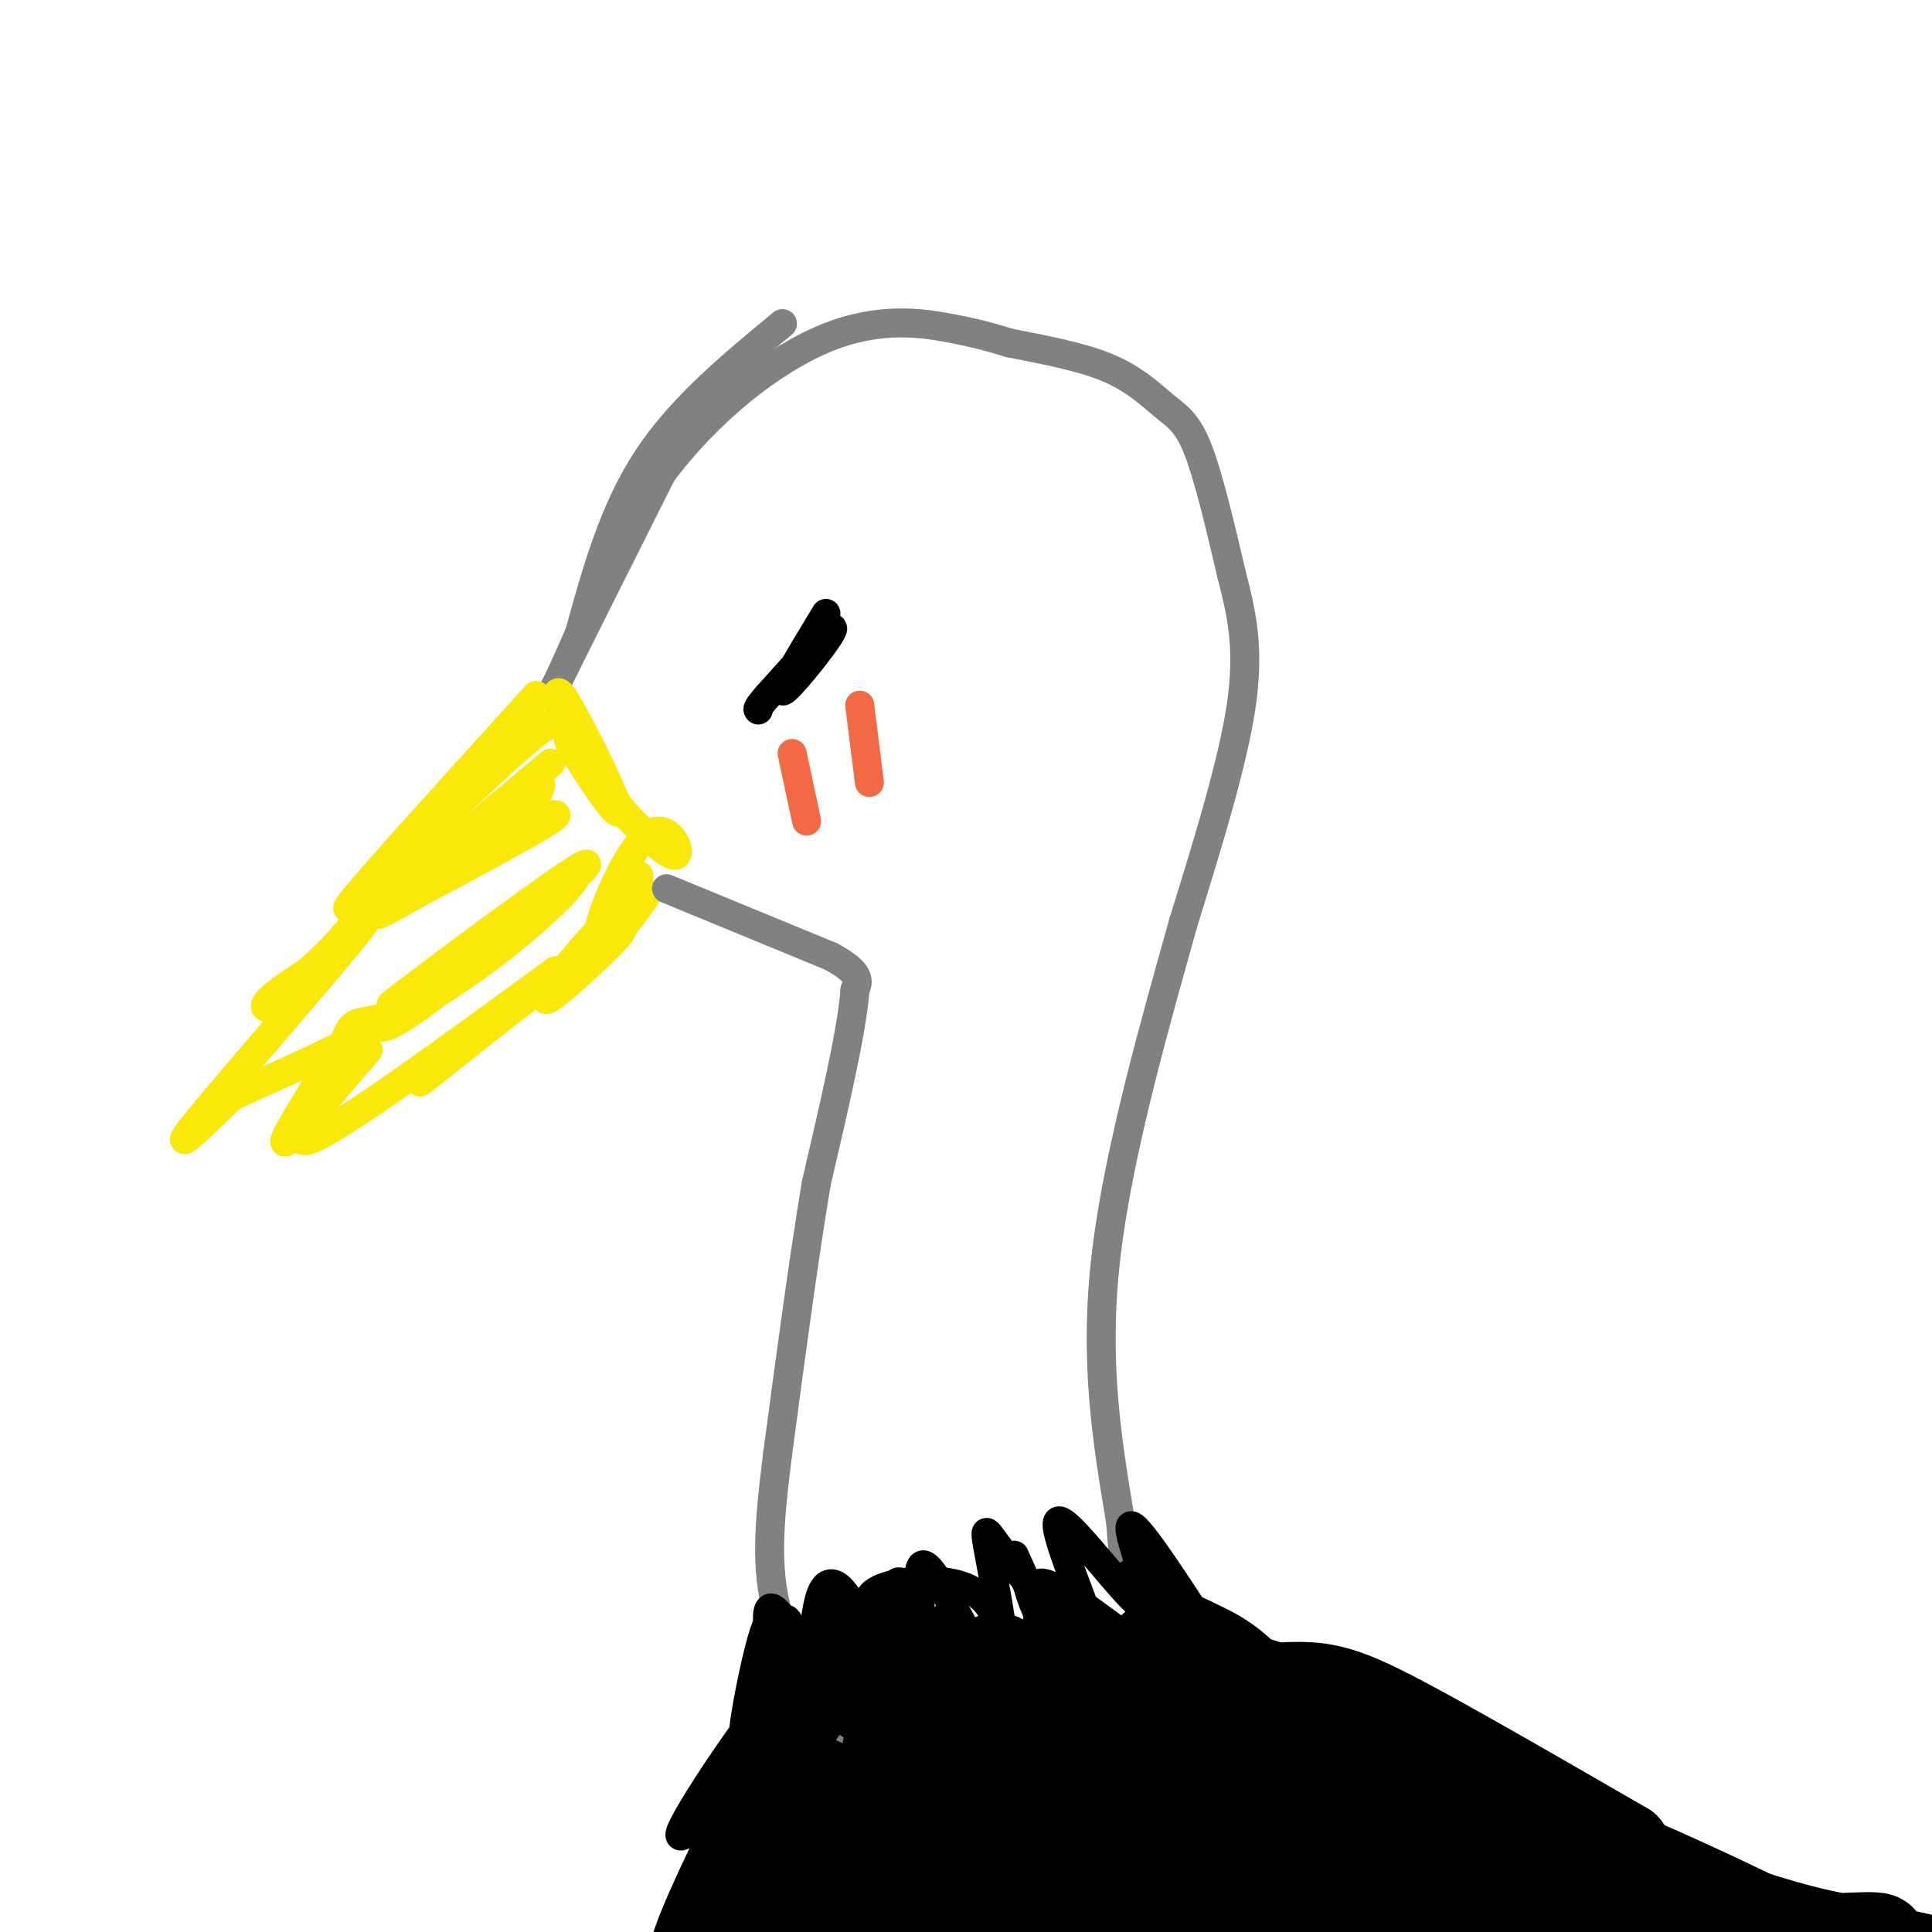 <svg viewBox='0 0 400 400' version='1.1' xmlns='http://www.w3.org/2000/svg' xmlns:xlink='http://www.w3.org/1999/xlink'><g fill='none' stroke='#808282' stroke-width='6' stroke-linecap='round' stroke-linejoin='round'><path d='M162,67c-10.500,8.667 -21.000,17.333 -28,28c-7.000,10.667 -10.500,23.333 -14,36'/><path d='M120,131c-4.267,10.000 -7.933,17.000 -5,11c2.933,-6.000 12.467,-25.000 22,-44'/><path d='M137,98c9.690,-12.988 22.917,-23.458 34,-28c11.083,-4.542 20.024,-3.155 26,-2c5.976,1.155 8.988,2.077 12,3'/><path d='M209,71c5.748,1.172 14.118,2.603 20,5c5.882,2.397 9.276,5.761 12,8c2.724,2.239 4.778,3.354 7,9c2.222,5.646 4.611,15.823 7,26'/><path d='M255,119c2.067,8.044 3.733,15.156 2,27c-1.733,11.844 -6.867,28.422 -12,45'/><path d='M245,191c-5.556,19.889 -13.444,47.111 -16,69c-2.556,21.889 0.222,38.444 3,55'/><path d='M232,315c0.833,11.667 1.417,13.333 2,15'/></g>
<g fill='none' stroke='#fae80b' stroke-width='6' stroke-linecap='round' stroke-linejoin='round'><path d='M119,150c-0.844,-2.000 -1.689,-4.000 -13,6c-11.311,10.000 -33.089,32.000 -34,32c-0.911,0.000 19.044,-22.000 39,-44'/><path d='M111,144c-1.952,3.583 -26.333,34.542 -40,50c-13.667,15.458 -16.619,15.417 -16,14c0.619,-1.417 4.810,-4.208 9,-7'/><path d='M64,201c5.702,-5.274 15.458,-14.958 10,-8c-5.458,6.958 -26.131,30.560 -33,39c-6.869,8.440 0.065,1.720 7,-5'/><path d='M48,227c9.262,-4.286 28.917,-12.500 45,-23c16.083,-10.500 28.595,-23.286 26,-23c-2.595,0.286 -20.298,13.643 -38,27'/><path d='M81,208c4.869,-3.929 36.042,-27.250 40,-29c3.958,-1.750 -19.298,18.071 -31,27c-11.702,8.929 -11.851,6.964 -12,5'/><path d='M78,211c-3.107,0.810 -4.875,0.333 -6,3c-1.125,2.667 -1.607,8.476 -2,10c-0.393,1.524 -0.696,-1.238 -1,-4'/><path d='M69,220c1.167,-2.881 4.583,-8.083 2,-4c-2.583,4.083 -11.167,17.452 -12,20c-0.833,2.548 6.083,-5.726 13,-14'/><path d='M72,222c3.667,-3.988 6.333,-6.958 2,-2c-4.333,4.958 -15.667,17.845 -10,16c5.667,-1.845 28.333,-18.423 51,-35'/><path d='M115,201c-0.974,1.797 -28.911,23.791 -28,23c0.911,-0.791 30.668,-24.367 39,-30c8.332,-5.633 -4.762,6.676 -10,11c-5.238,4.324 -2.619,0.662 0,-3'/><path d='M116,202c2.167,-3.000 7.583,-9.000 13,-15'/><path d='M118,154c-2.030,-6.905 -4.060,-13.810 -1,-9c3.060,4.810 11.208,21.333 11,23c-0.208,1.667 -8.774,-11.524 -10,-14c-1.226,-2.476 4.887,5.762 11,14'/><path d='M129,168c4.365,4.791 9.778,9.769 11,9c1.222,-0.769 -1.748,-7.284 -6,-4c-4.252,3.284 -9.786,16.367 -10,20c-0.214,3.633 4.893,-2.183 10,-8'/><path d='M134,185c-1.274,2.476 -9.458,12.667 -10,12c-0.542,-0.667 6.560,-12.190 8,-15c1.440,-2.810 -2.780,3.095 -7,9'/><path d='M106,174c2.474,-3.344 4.947,-6.689 4,-8c-0.947,-1.311 -5.316,-0.589 -8,2c-2.684,2.589 -3.684,7.043 -2,8c1.684,0.957 6.053,-1.584 7,-3c0.947,-1.416 -1.526,-1.708 -4,-2'/><path d='M114,158c-13.250,11.167 -26.500,22.333 -27,23c-0.500,0.667 11.750,-9.167 24,-19'/><path d='M111,162c3.043,-0.847 -1.349,6.536 -11,14c-9.651,7.464 -24.560,15.010 -21,13c3.560,-2.010 25.589,-13.574 33,-18c7.411,-4.426 0.206,-1.713 -7,1'/></g>
<g fill='none' stroke='#000000' stroke-width='6' stroke-linecap='round' stroke-linejoin='round'><path d='M171,127c-4.607,7.613 -9.214,15.226 -9,16c0.214,0.774 5.250,-5.292 8,-9c2.750,-3.708 3.214,-5.060 1,-3c-2.214,2.060 -7.107,7.530 -12,13'/><path d='M159,144c-2.333,2.667 -2.167,2.833 -2,3'/></g>
<g fill='none' stroke='#f26946' stroke-width='6' stroke-linecap='round' stroke-linejoin='round'><path d='M164,156c0.000,0.000 3.000,14.000 3,14'/><path d='M178,146c0.000,0.000 2.000,16.000 2,16'/></g>
<g fill='none' stroke='#808282' stroke-width='6' stroke-linecap='round' stroke-linejoin='round'><path d='M138,184c0.000,0.000 34.000,14.000 34,14'/><path d='M172,198c6.500,3.500 5.750,5.250 5,7'/><path d='M177,205c-0.500,7.833 -4.250,23.917 -8,40'/><path d='M169,245c-2.667,16.000 -5.333,36.000 -8,56'/><path d='M161,301c-1.867,14.800 -2.533,23.800 0,33c2.533,9.200 8.267,18.600 14,28'/><path d='M175,362c2.333,4.833 1.167,2.917 0,1'/></g>
<g fill='none' stroke='#000000' stroke-width='6' stroke-linecap='round' stroke-linejoin='round'><path d='M161,353c-0.400,11.378 -0.800,22.756 4,16c4.800,-6.756 14.800,-31.644 19,-39c4.200,-7.356 2.600,2.822 1,13'/><path d='M185,343c2.356,7.698 7.745,20.444 8,14c0.255,-6.444 -4.625,-32.078 -2,-33c2.625,-0.922 12.755,22.866 16,25c3.245,2.134 -0.396,-17.387 -2,-26c-1.604,-8.613 -1.173,-6.318 3,-1c4.173,5.318 12.086,13.659 20,22'/><path d='M228,344c-0.140,-4.606 -10.491,-27.121 -9,-29c1.491,-1.879 14.825,16.879 18,18c3.175,1.121 -3.807,-15.394 -3,-17c0.807,-1.606 9.404,11.697 18,25'/><path d='M252,341c0.437,2.021 -7.470,-5.427 -9,-8c-1.530,-2.573 3.319,-0.270 8,2c4.681,2.270 9.195,4.506 17,14c7.805,9.494 18.903,26.247 30,43'/><path d='M298,392c8.929,12.893 16.250,23.625 8,13c-8.250,-10.625 -32.071,-42.607 -40,-55c-7.929,-12.393 0.036,-5.196 8,2'/><path d='M274,352c5.244,2.622 14.356,8.178 23,18c8.644,9.822 16.822,23.911 25,38'/><path d='M163,357c-12.053,13.592 -24.105,27.183 -22,22c2.105,-5.183 18.368,-29.142 19,-27c0.632,2.142 -14.368,30.384 -20,44c-5.632,13.616 -1.895,12.604 1,9c2.895,-3.604 4.947,-9.802 7,-16'/><path d='M148,389c2.956,-8.400 6.844,-21.400 5,-19c-1.844,2.400 -9.422,20.200 -17,38'/></g>
<g fill='none' stroke='#000000' stroke-width='20' stroke-linecap='round' stroke-linejoin='round'><path d='M168,369c3.809,1.574 7.617,3.148 7,8c-0.617,4.852 -5.660,12.983 -6,12c-0.340,-0.983 4.022,-11.081 4,-14c-0.022,-2.919 -4.429,1.341 -8,7c-3.571,5.659 -6.308,12.716 -6,15c0.308,2.284 3.659,-0.205 5,-4c1.341,-3.795 0.670,-8.898 0,-14'/><path d='M164,379c-1.357,-2.438 -4.749,-1.532 -7,2c-2.251,3.532 -3.360,9.690 -3,13c0.360,3.310 2.188,3.771 3,6c0.812,2.229 0.607,6.227 5,-1c4.393,-7.227 13.384,-25.679 16,-27c2.616,-1.321 -1.142,14.491 -2,21c-0.858,6.509 1.183,3.717 3,-1c1.817,-4.717 3.408,-11.358 5,-18'/><path d='M184,374c1.761,-9.709 3.664,-24.981 3,-24c-0.664,0.981 -3.893,18.216 -5,27c-1.107,8.784 -0.090,9.117 3,0c3.090,-9.117 8.255,-27.685 12,-24c3.745,3.685 6.070,29.624 7,39c0.930,9.376 0.465,2.188 0,-5'/><path d='M204,387c-1.644,-11.044 -5.756,-36.156 -5,-35c0.756,1.156 6.378,28.578 12,56'/><path d='M214,379c0.961,-6.855 1.921,-13.709 8,-10c6.079,3.709 17.275,17.982 17,16c-0.275,-1.982 -12.021,-20.219 -15,-30c-2.979,-9.781 2.810,-11.106 10,-4c7.190,7.106 15.782,22.644 19,30c3.218,7.356 1.062,6.530 -5,0c-6.062,-6.530 -16.031,-18.765 -26,-31'/><path d='M222,350c-3.967,-5.569 -0.883,-3.991 3,-3c3.883,0.991 8.567,1.396 15,5c6.433,3.604 14.616,10.408 19,16c4.384,5.592 4.969,9.973 3,11c-1.969,1.027 -6.492,-1.300 -13,-12c-6.508,-10.700 -15.002,-29.771 -7,-25c8.002,4.771 32.501,33.386 57,62'/><path d='M299,404c7.439,9.150 -2.464,1.027 -12,-8c-9.536,-9.027 -18.705,-18.956 -20,-23c-1.295,-4.044 5.284,-2.201 12,0c6.716,2.201 13.568,4.760 16,7c2.432,2.240 0.444,4.160 2,6c1.556,1.840 6.654,3.601 -4,3c-10.654,-0.601 -37.062,-3.563 -53,-4c-15.938,-0.437 -21.406,1.652 -20,2c1.406,0.348 9.688,-1.043 20,0c10.312,1.043 22.656,4.522 35,8'/><path d='M275,395c3.605,2.350 -4.882,4.226 -23,3c-18.118,-1.226 -45.867,-5.556 -34,-6c11.867,-0.444 63.349,2.996 82,5c18.651,2.004 4.472,2.573 -13,-1c-17.472,-3.573 -38.236,-11.286 -59,-19'/><path d='M228,377c-12.778,-4.422 -15.224,-5.978 -14,-9c1.224,-3.022 6.119,-7.509 4,-7c-2.119,0.509 -11.250,6.015 -16,7c-4.750,0.985 -5.119,-2.550 1,-7c6.119,-4.450 18.724,-9.813 21,-12c2.276,-2.187 -5.778,-1.196 -10,1c-4.222,2.196 -4.611,5.598 -5,9'/><path d='M209,359c-0.728,-1.356 -0.047,-9.245 -1,-13c-0.953,-3.755 -3.539,-3.377 -7,8c-3.461,11.377 -7.798,33.751 -8,44c-0.202,10.249 3.731,8.373 8,5c4.269,-3.373 8.873,-8.244 11,-11c2.127,-2.756 1.776,-3.399 -2,-5c-3.776,-1.601 -10.978,-4.162 -16,-4c-5.022,0.162 -7.863,3.046 -8,6c-0.137,2.954 2.432,5.977 5,9'/><path d='M191,398c5.667,2.022 17.333,2.578 28,0c10.667,-2.578 20.333,-8.289 30,-14'/></g>
<g fill='none' stroke='#000000' stroke-width='6' stroke-linecap='round' stroke-linejoin='round'><path d='M164,363c-5.311,8.333 -10.622,16.667 -5,10c5.622,-6.667 22.178,-28.333 28,-35c5.822,-6.667 0.911,1.667 -4,10'/><path d='M183,348c-1.440,2.976 -3.042,5.417 -1,3c2.042,-2.417 7.726,-9.690 10,-12c2.274,-2.310 1.137,0.345 0,3'/><path d='M192,342c1.276,-2.079 4.465,-8.775 5,-9c0.535,-0.225 -1.583,6.023 -2,9c-0.417,2.977 0.868,2.685 -3,0c-3.868,-2.685 -12.887,-7.761 -12,-11c0.887,-3.239 11.682,-4.640 18,-3c6.318,1.640 8.159,6.320 10,11'/><path d='M208,339c2.916,2.803 5.207,4.312 6,2c0.793,-2.312 0.089,-8.444 3,-8c2.911,0.444 9.438,7.466 9,7c-0.438,-0.466 -7.839,-8.419 -11,-11c-3.161,-2.581 -2.080,0.209 -1,3'/><path d='M214,332c1.408,3.742 5.427,11.597 4,8c-1.427,-3.597 -8.300,-18.644 -8,-18c0.300,0.644 7.773,16.981 8,23c0.227,6.019 -6.792,1.720 -13,-2c-6.208,-3.720 -11.604,-6.860 -17,-10'/><path d='M188,333c-3.006,-3.356 -2.023,-6.746 -2,-2c0.023,4.746 -0.916,17.629 -2,20c-1.084,2.371 -2.313,-5.771 -5,-13c-2.687,-7.229 -6.834,-13.546 -9,-8c-2.166,5.546 -2.352,22.955 -2,26c0.352,3.045 1.244,-8.273 1,-12c-0.244,-3.727 -1.622,0.136 -3,4'/><path d='M166,348c-2.637,6.043 -7.728,19.150 -8,19c-0.272,-0.150 4.277,-13.558 6,-20c1.723,-6.442 0.622,-5.917 0,-8c-0.622,-2.083 -0.765,-6.775 -3,-1c-2.235,5.775 -6.563,22.016 -7,21c-0.437,-1.016 3.018,-19.290 5,-23c1.982,-3.710 2.491,7.145 3,18'/><path d='M162,354c1.170,5.434 2.595,10.020 1,3c-1.595,-7.020 -6.211,-25.644 -3,-24c3.211,1.644 14.249,23.558 16,24c1.751,0.442 -5.785,-20.588 -5,-24c0.785,-3.412 9.893,10.794 19,25'/><path d='M190,358c1.889,-1.856 -2.889,-18.994 5,-19c7.889,-0.006 28.444,17.122 31,15c2.556,-2.122 -12.889,-23.494 -11,-26c1.889,-2.506 21.111,13.856 27,17c5.889,3.144 -1.556,-6.928 -9,-17'/><path d='M233,328c-0.572,-2.985 2.497,-1.946 3,-3c0.503,-1.054 -1.562,-4.201 4,5c5.562,9.201 18.750,30.750 24,40c5.250,9.250 2.562,6.201 -3,-2c-5.562,-8.201 -13.997,-21.554 -6,-18c7.997,3.554 32.428,24.015 39,29c6.572,4.985 -4.714,-5.508 -16,-16'/><path d='M278,363c-3.333,-4.952 -3.667,-9.333 3,-5c6.667,4.333 20.333,17.381 23,21c2.667,3.619 -5.667,-2.190 -14,-8'/></g>
<g fill='none' stroke='#000000' stroke-width='20' stroke-linecap='round' stroke-linejoin='round'><path d='M281,379c4.847,-2.125 9.693,-4.251 18,-2c8.307,2.251 20.074,8.877 14,4c-6.074,-4.877 -29.989,-21.257 -43,-28c-13.011,-6.743 -15.116,-3.849 -13,-3c2.116,0.849 8.454,-0.348 14,0c5.546,0.348 10.299,2.242 21,8c10.701,5.758 27.351,15.379 44,25'/><path d='M336,383c-8.698,-2.698 -52.444,-21.944 -45,-18c7.444,3.944 66.078,31.078 78,36c11.922,4.922 -22.867,-12.367 -43,-20c-20.133,-7.633 -25.609,-5.609 -25,-3c0.609,2.609 7.305,5.805 14,9'/><path d='M315,387c12.268,5.178 35.936,13.622 41,17c5.064,3.378 -8.478,1.689 -17,-1c-8.522,-2.689 -12.025,-6.378 -20,-9c-7.975,-2.622 -20.421,-4.178 -18,-2c2.421,2.178 19.711,8.089 37,14'/><path d='M313,380c22.822,8.222 45.644,16.444 59,20c13.356,3.556 17.244,2.444 17,2c-0.244,-0.444 -4.622,-0.222 -9,0'/><path d='M380,402c1.333,0.667 9.167,2.333 17,4'/></g>
</svg>